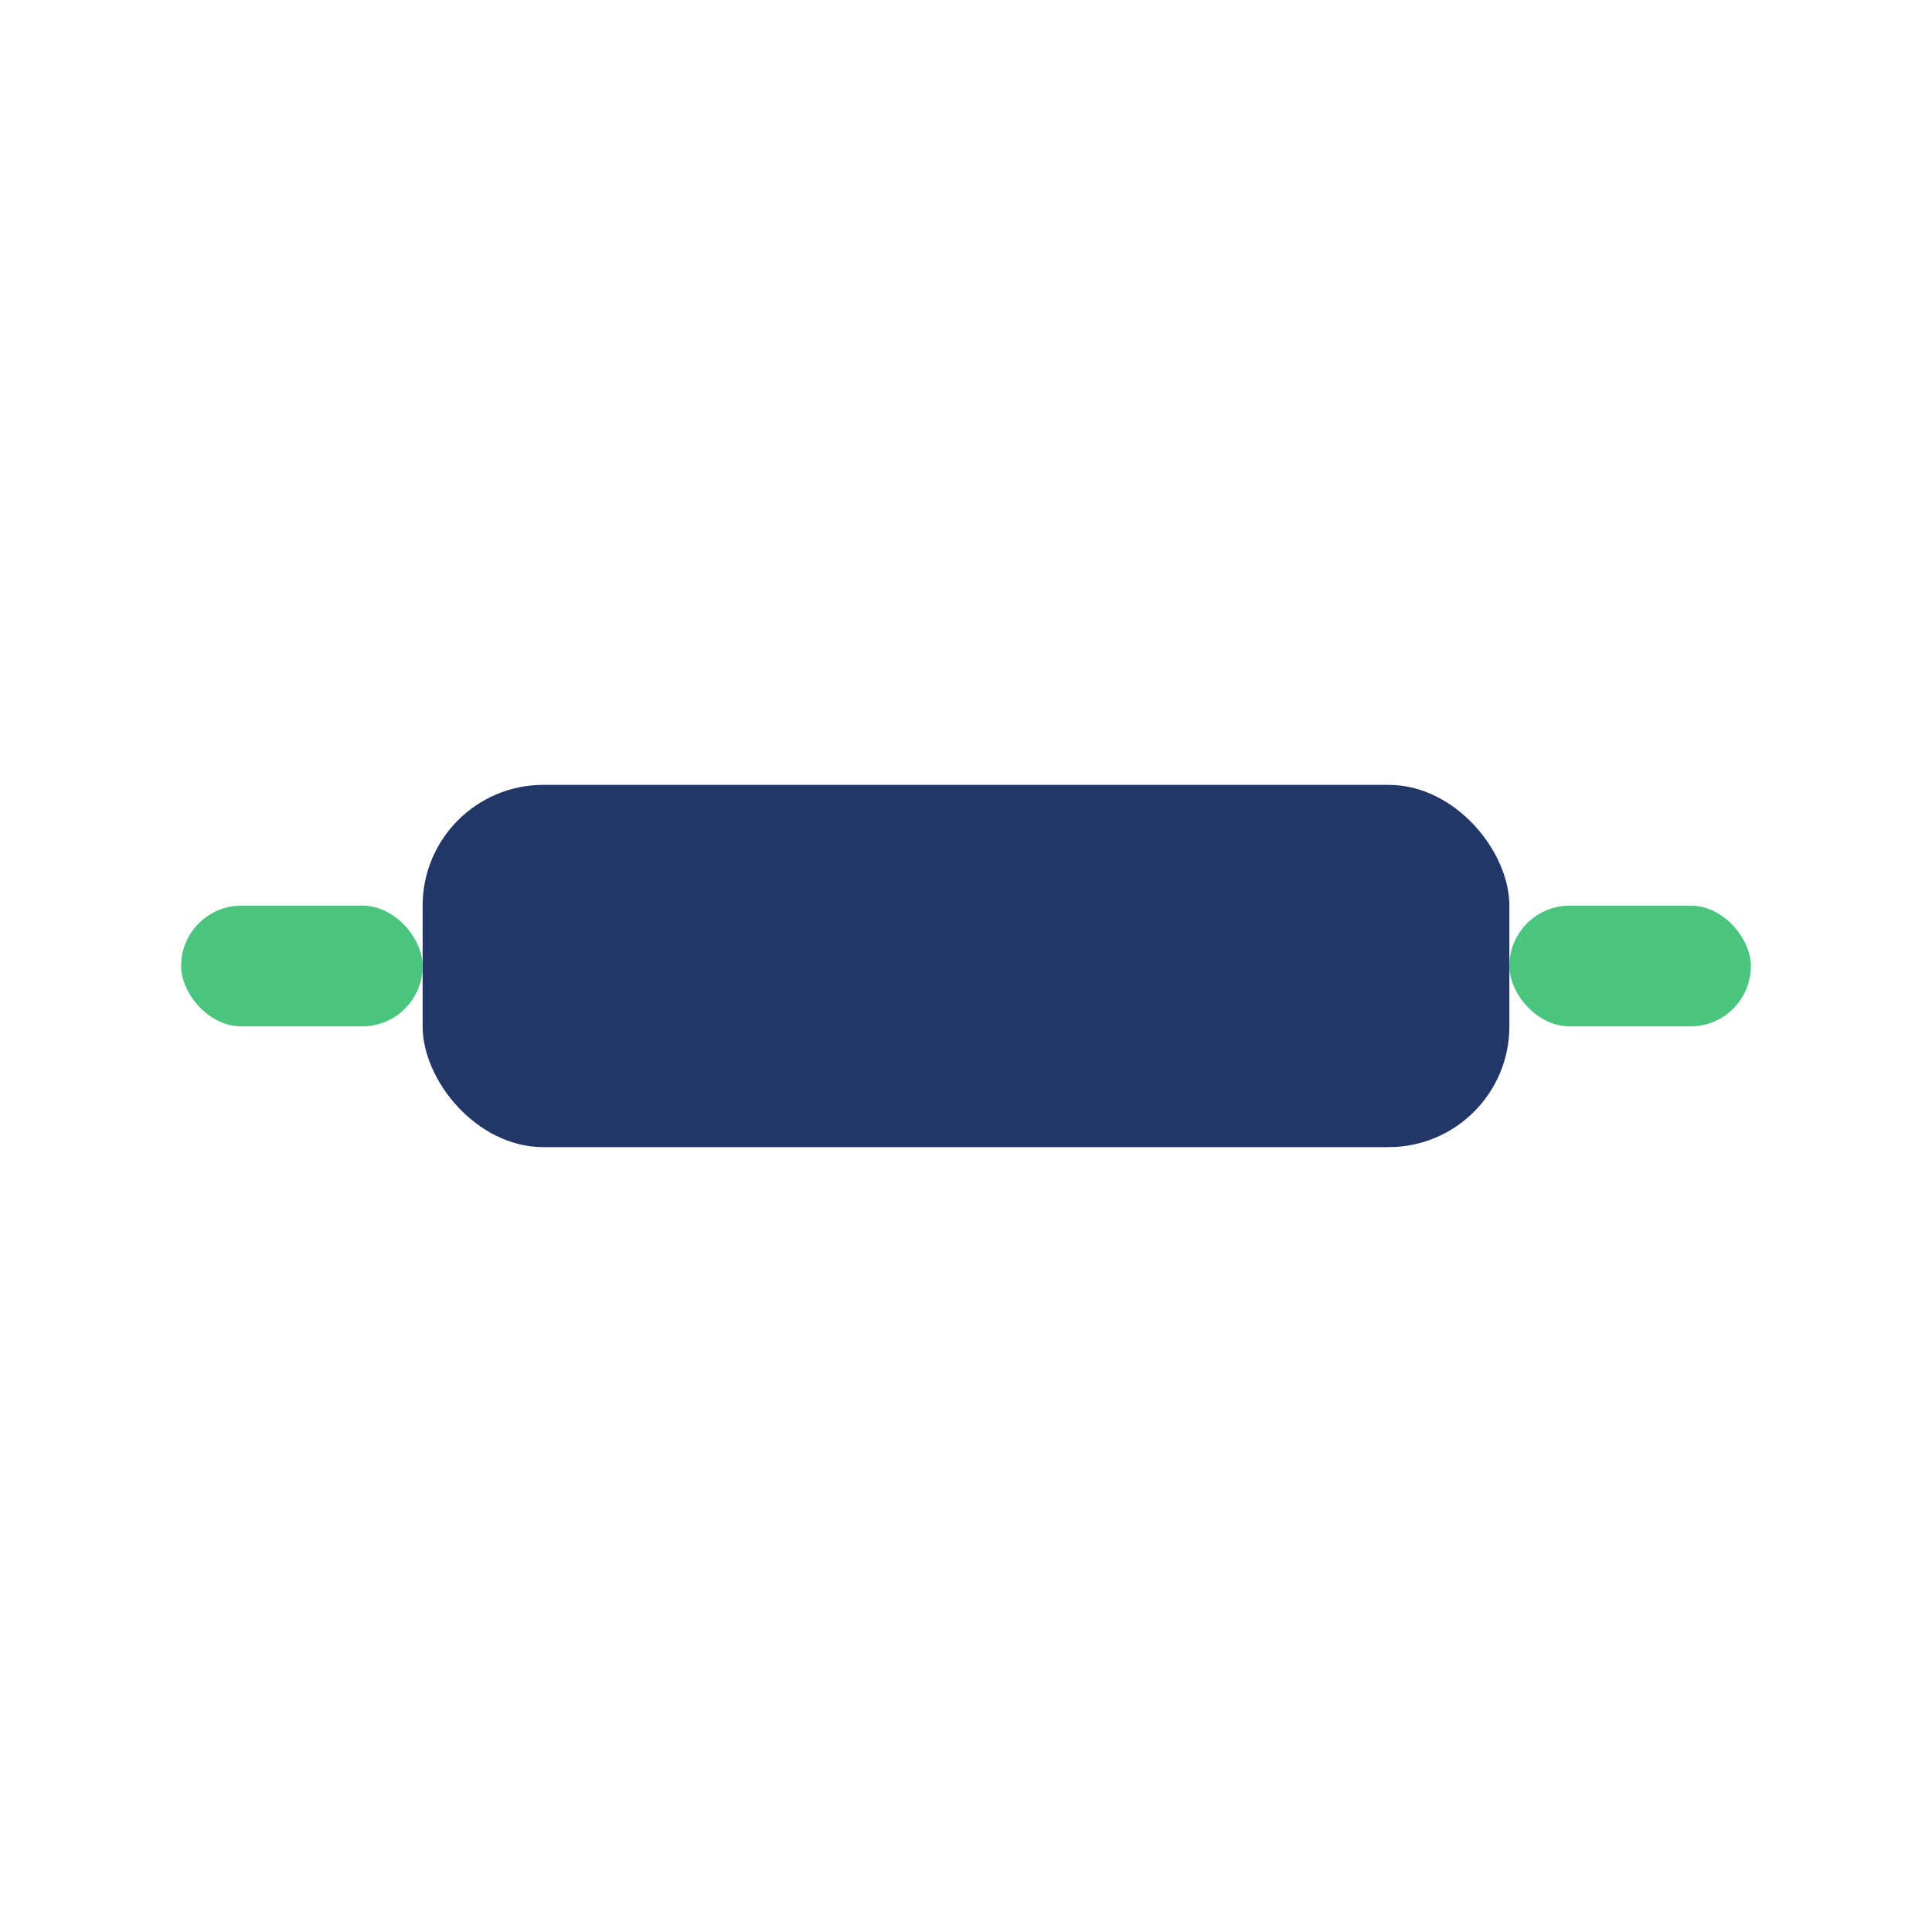 <?xml version="1.0" encoding="UTF-8"?>
<svg xmlns="http://www.w3.org/2000/svg" width="32" height="32" viewBox="0 0 32 32"><rect x="7" y="13" width="18" height="6" rx="2" fill="#223668"/><rect x="3" y="15" width="4" height="2" rx="1" fill="#49C580"/><rect x="25" y="15" width="4" height="2" rx="1" fill="#49C580"/></svg>